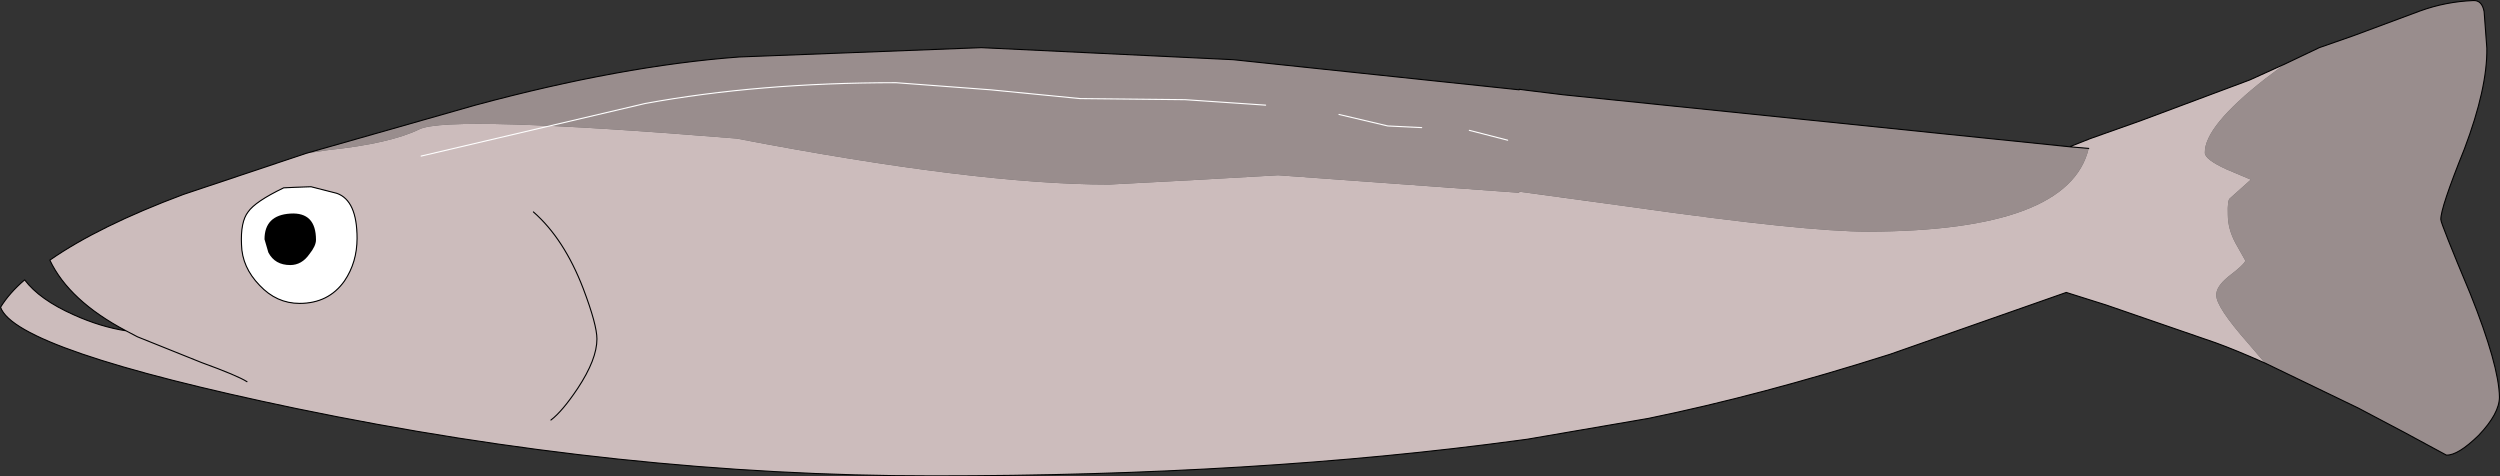 <?xml version="1.0" encoding="UTF-8" standalone="no"?>
<svg xmlns:xlink="http://www.w3.org/1999/xlink" height="43.5px" width="228.25px" xmlns="http://www.w3.org/2000/svg">
  <rect width="100%" height="100%" fill="#333333" stroke="none"/>
  <g transform="matrix(1.0, 0.0, 0.0, 1.0, 96.85, 25.0)">
    <path d="M93.85 -11.45 Q92.05 -3.9 73.7 -3.85 67.9 -3.85 52.1 -6.1 L42.6 -7.4 41.85 -7.5 41.85 -7.4 19.85 -9.0 11.95 -8.55 4.4 -8.15 Q-7.75 -8.15 -29.6 -12.35 -55.85 -14.5 -58.55 -13.2 -61.2 -11.9 -66.85 -11.3 L-68.9 -11.0 -53.45 -15.4 Q-40.1 -19.0 -29.35 -19.8 L-7.25 -20.65 15.75 -19.55 41.85 -16.8 41.85 -16.85 42.6 -16.75 45.85 -16.35 92.1 -11.6 93.85 -11.45 M111.75 -19.15 L114.9 -20.65 118.05 -21.75 124.1 -24.0 Q126.45 -24.85 128.95 -24.95 129.75 -25.0 129.95 -23.95 L130.2 -20.6 Q130.25 -16.95 128.15 -11.4 125.95 -5.95 126.0 -4.95 126.0 -4.6 128.7 1.85 131.3 8.35 131.35 11.25 131.35 12.75 129.45 14.75 127.55 16.6 126.5 16.55 122.85 14.55 118.45 12.25 L109.95 8.15 108.45 6.4 Q105.45 3.0 105.5 1.95 105.45 1.2 106.6 0.25 108.05 -0.85 108.15 -1.2 L107.25 -2.8 Q106.55 -4.1 106.55 -5.4 106.5 -6.75 106.75 -6.9 L108.65 -8.6 106.4 -9.55 Q104.45 -10.45 104.45 -11.05 104.4 -13.45 109.95 -17.8 L111.75 -19.15" fill="#998d8d" fill-rule="evenodd" stroke="none"/>
    <path d="M-68.9 -11.0 L-66.85 -11.3 Q-61.2 -11.9 -58.55 -13.2 -55.85 -14.5 -29.6 -12.35 -7.75 -8.15 4.4 -8.15 L11.95 -8.55 19.85 -9.0 41.85 -7.4 41.85 -7.5 42.6 -7.4 52.1 -6.1 Q67.9 -3.85 73.7 -3.85 92.05 -3.9 93.85 -11.45 L92.1 -11.6 94.0 -12.35 98.65 -14.0 108.55 -17.7 111.75 -19.15 109.95 -17.8 Q104.4 -13.45 104.45 -11.05 104.45 -10.45 106.4 -9.55 L108.65 -8.6 106.75 -6.9 Q106.5 -6.75 106.55 -5.4 106.55 -4.1 107.25 -2.8 L108.15 -1.2 Q108.05 -0.85 106.6 0.25 105.45 1.2 105.5 1.95 105.45 3.0 108.45 6.4 L109.95 8.15 Q107.25 6.95 105.45 6.3 L95.45 2.85 91.8 1.7 75.7 7.35 Q63.9 11.1 53.65 13.2 L42.6 15.1 41.85 15.2 Q17.9 18.45 -11.7 18.45 -40.1 18.45 -69.8 12.3 -95.45 6.95 -96.8 3.05 -96.0 1.75 -94.6 0.55 -93.25 2.35 -90.1 3.75 -87.65 4.85 -85.35 5.2 -90.55 2.45 -92.3 -1.25 -87.85 -4.35 -80.1 -7.25 L-68.9 -11.0 M-74.3 9.85 Q-75.15 9.3 -78.45 8.1 L-84.3 5.75 -85.35 5.2 -84.3 5.75 -78.45 8.1 Q-75.15 9.3 -74.3 9.85 M-69.9 -7.9 L-70.95 -7.85 Q-73.55 -6.6 -74.2 -5.65 -74.9 -4.75 -74.8 -2.65 -74.75 -0.6 -73.15 1.05 -71.6 2.7 -69.5 2.7 -66.85 2.7 -65.4 0.65 -64.25 -1.05 -64.25 -3.25 -64.25 -6.7 -66.1 -7.35 L-68.45 -7.95 -69.9 -7.9 M-46.55 13.35 Q-45.5 12.55 -44.1 10.45 -42.35 7.8 -42.35 5.95 -42.35 4.65 -43.6 1.35 -45.35 -3.2 -48.15 -5.65 -45.35 -3.2 -43.6 1.35 -42.35 4.65 -42.35 5.95 -42.35 7.8 -44.1 10.45 -45.5 12.55 -46.55 13.35" fill="#ccbcbc" fill-rule="evenodd" stroke="none"/>
    <path d="M-69.9 -7.9 L-68.45 -7.95 -66.1 -7.35 Q-64.25 -6.7 -64.25 -3.25 -64.25 -1.05 -65.4 0.65 -66.85 2.7 -69.5 2.7 -71.6 2.7 -73.15 1.05 -74.75 -0.6 -74.8 -2.65 -74.9 -4.75 -74.2 -5.65 -73.55 -6.6 -70.95 -7.85 L-69.9 -7.9" fill="#ffffff" fill-rule="evenodd" stroke="none"/>
    <path d="M93.85 -11.45 L92.1 -11.6 45.85 -16.35 42.6 -16.75 41.85 -16.85 M41.85 -16.8 L15.75 -19.55 -7.25 -20.65 -29.35 -19.8 Q-40.1 -19.0 -53.45 -15.4 L-68.9 -11.0 -80.1 -7.25 Q-87.85 -4.35 -92.3 -1.25 -90.55 2.45 -85.35 5.2 L-84.3 5.75 -78.45 8.1 Q-75.15 9.3 -74.3 9.85 M92.1 -11.6 L94.0 -12.35 98.65 -14.0 108.55 -17.7 111.75 -19.15 114.9 -20.65 118.05 -21.75 124.1 -24.0 Q126.45 -24.85 128.95 -24.95 129.75 -25.0 129.95 -23.95 L130.2 -20.6 Q130.25 -16.95 128.15 -11.4 125.95 -5.95 126.0 -4.95 126.0 -4.6 128.7 1.85 131.3 8.35 131.35 11.25 131.35 12.75 129.45 14.75 127.55 16.6 126.5 16.55 122.85 14.55 118.45 12.25 L109.95 8.15 Q107.25 6.95 105.45 6.3 L95.45 2.85 91.8 1.7 75.7 7.35 Q63.9 11.1 53.65 13.2 L42.6 15.1 41.85 15.2 Q17.9 18.45 -11.7 18.45 -40.1 18.45 -69.8 12.3 -95.45 6.95 -96.8 3.05 -96.0 1.75 -94.6 0.55 -93.25 2.35 -90.1 3.75 -87.65 4.85 -85.35 5.2 M-69.9 -7.9 L-70.95 -7.85 Q-73.55 -6.6 -74.2 -5.65 -74.9 -4.75 -74.8 -2.65 -74.75 -0.6 -73.15 1.05 -71.6 2.7 -69.5 2.7 -66.85 2.7 -65.4 0.65 -64.25 -1.05 -64.25 -3.25 -64.25 -6.7 -66.1 -7.35 L-68.45 -7.95 -69.9 -7.9 M-48.15 -5.65 Q-45.35 -3.2 -43.6 1.35 -42.35 4.65 -42.35 5.95 -42.35 7.8 -44.1 10.45 -45.5 12.55 -46.55 13.35" fill="none" stroke="#000000" stroke-linecap="round" stroke-linejoin="round" stroke-width="0.1"/>
    <path d="M-68.6 -1.8 Q-69.3 -0.8 -70.35 -0.8 -71.75 -0.8 -72.35 -1.95 L-72.7 -3.15 Q-72.7 -5.35 -70.35 -5.5 -68.0 -5.65 -68.0 -3.1 -68.0 -2.55 -68.6 -1.8" fill="#000000" fill-rule="evenodd" stroke="none"/>
    <path d="M-58.4 -10.75 L-37.95 -15.55 Q-27.6 -17.45 -15.05 -17.45 L-6.4 -16.8 1.75 -16.0 11.35 -15.9 18.7 -15.4" fill="none" stroke="#ffffff" stroke-linecap="round" stroke-linejoin="round" stroke-width="0.1"/>
    <path d="M25.4 -14.55 L29.85 -13.5 32.95 -13.35" fill="none" stroke="#ffffff" stroke-linecap="round" stroke-linejoin="round" stroke-width="0.1"/>
    <path d="M37.3 -13.1 L40.8 -12.2" fill="none" stroke="#ffffff" stroke-linecap="round" stroke-linejoin="round" stroke-width="0.1"/>
  </g>
</svg>
